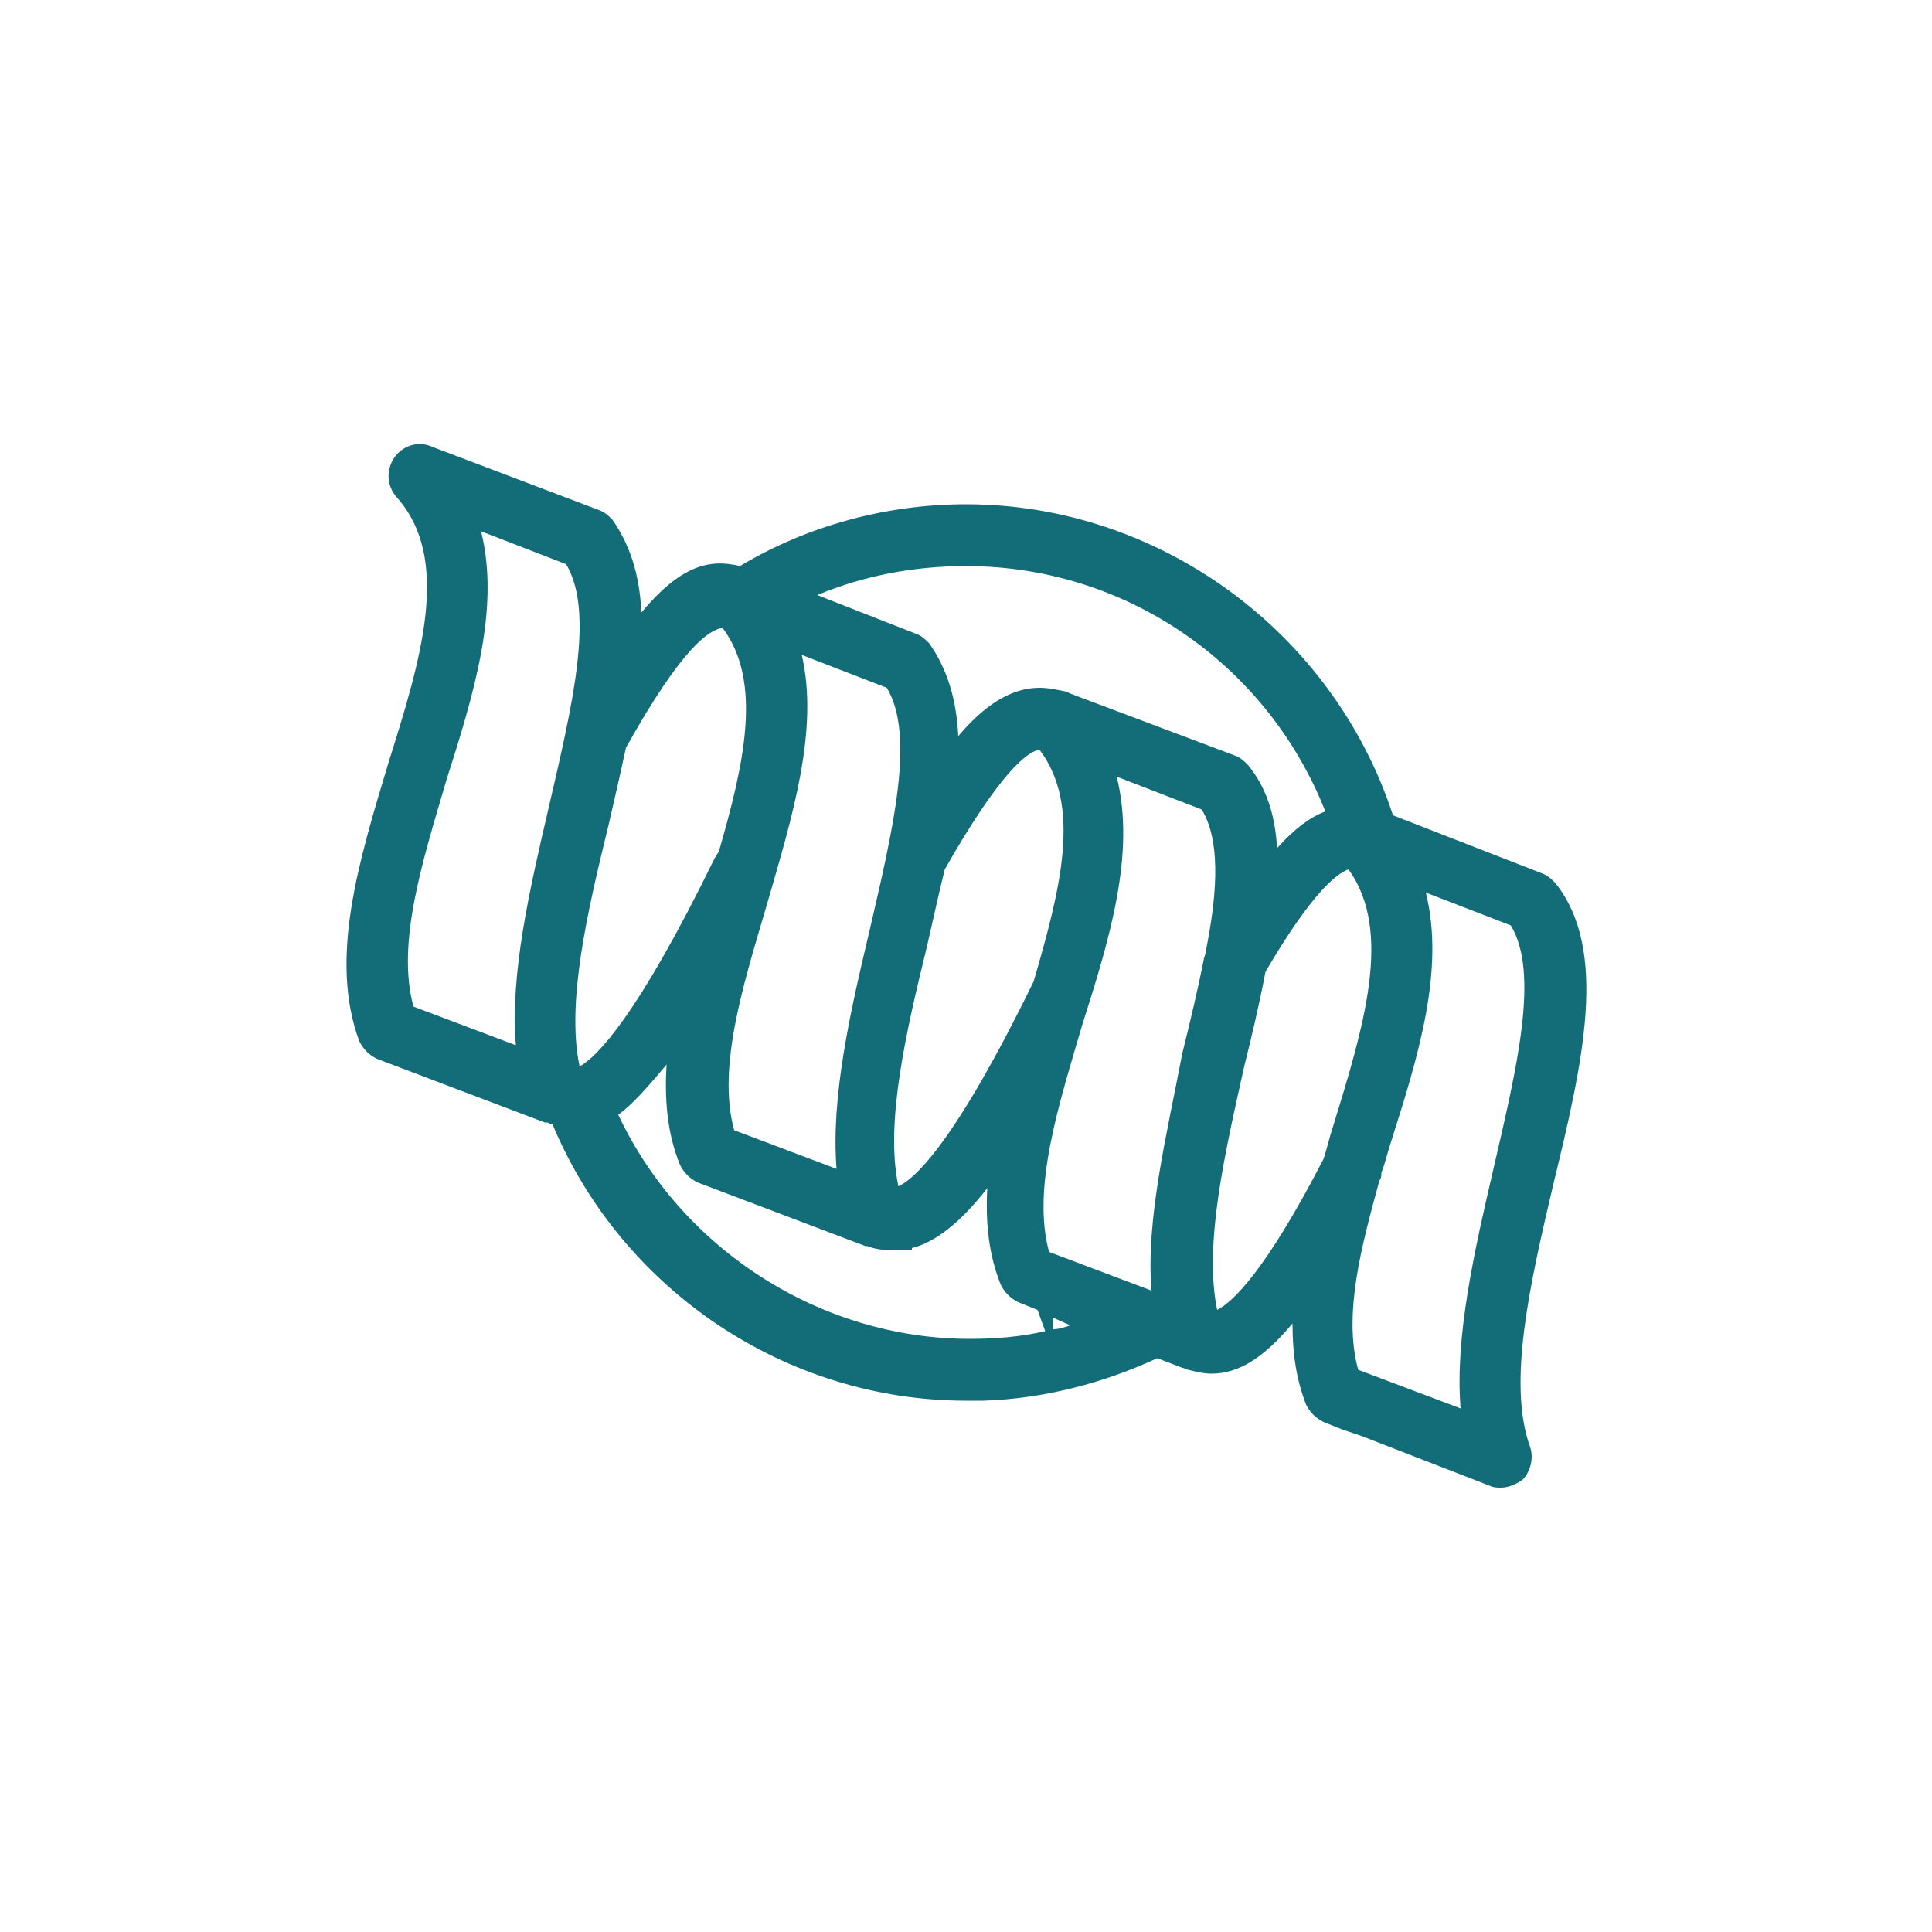 <svg xml:space="preserve" style="enable-background:new 0 0 100 100;" viewBox="0 0 100 100" y="0px" x="0px" xmlns:xlink="http://www.w3.org/1999/xlink" xmlns="http://www.w3.org/2000/svg" id="Calque_1" version="1.1">
<style type="text/css">
	.st0{fill:#136D79;}
</style>
<path d="M70.4,74.3l6.7,2.6c0.2,0.1,0.4,0.1,0.6,0.1c0.4,0,0.8-0.2,1.1-0.4c0.4-0.4,0.6-1.1,0.4-1.7
	c-1.2-3.3,0-8.5,1.2-13.6c1.5-6.2,2.9-12.1,0.1-15.6l0,0c-0.2-0.2-0.4-0.4-0.7-0.5l-7.7-3C69,32.7,60,26.1,50,26.1
	c-4.1,0-8.2,1.1-11.7,3.2c-1.6-0.4-3.1,0-5.1,2.4c-0.1-2-0.6-3.5-1.5-4.8c-0.2-0.2-0.4-0.4-0.7-0.5l-8.7-3.3c-0.7-0.3-1.5,0-1.9,0.6
	c-0.4,0.6-0.4,1.4,0.1,2c2.9,3.2,1.3,8.4-0.4,13.8c-1.5,5-3.1,10.1-1.5,14.4c0.2,0.4,0.5,0.7,0.9,0.9l8.7,3.3l0.1,0
	c0.1,0,0.2,0.1,0.3,0.1c3.6,8.6,12.1,14.3,21.4,14.3l0.9,0v0c3.1-0.1,6.2-0.9,9-2.2l1.3,0.5c0.1,0,0.2,0.1,0.3,0.1
	c0.4,0.1,0.8,0.2,1.2,0.2c1.4,0,2.7-0.8,4.2-2.6c0,1.6,0.2,2.9,0.7,4.2c0.2,0.4,0.5,0.7,0.9,0.9l1,0.4L70.4,74.3z M75.6,72.9l-5.3-2
	c-0.8-2.9,0.2-6.5,1.1-9.8c0.1-0.1,0.1-0.3,0.1-0.4c0.2-0.5,0.3-1,0.5-1.6c1.4-4.4,2.8-8.9,1.8-12.9l4.4,1.7
	c1.5,2.5,0.3,7.4-0.9,12.6C76.3,64.8,75.3,69.2,75.6,72.9z M59.6,66.8l-5.3-2c-0.9-3.3,0.5-7.6,1.7-11.7c1.4-4.4,2.8-8.9,1.8-12.9
	l4.4,1.7c1.1,1.8,0.7,4.9,0.2,7.4c0,0.1-0.1,0.3-0.1,0.4c-0.3,1.5-0.7,3.2-1.1,4.8C60.4,58.7,59.3,63.1,59.6,66.8z M41.5,33.9
	l4.4,1.7c1.5,2.5,0.3,7.4-0.9,12.6c-1,4.2-2,8.6-1.7,12.3l-5.3-2c-0.9-3.3,0.5-7.6,1.7-11.7C41,42.3,42.4,37.8,41.5,33.9z
	 M46.5,61.4c-0.7-3.3,0.4-8,1.5-12.5c0.3-1.3,0.6-2.7,0.9-3.9c2.9-5.1,4.3-6.1,4.9-6.2c2.2,2.9,1.1,7.2-0.3,12
	C49.5,59,47.4,61,46.5,61.4z M66.1,43.9c-0.1-1.8-0.6-3.2-1.5-4.3c-0.2-0.2-0.4-0.4-0.7-0.5l-8.5-3.2l-0.2-0.1
	c-0.5-0.1-0.9-0.2-1.4-0.2c-1.2,0-2.6,0.6-4.2,2.5c-0.1-2-0.6-3.5-1.5-4.8c-0.2-0.2-0.4-0.4-0.7-0.5l-5.1-2c2.4-1,5-1.5,7.7-1.5
	c8.3,0,15.6,5.1,18.6,12.7C67.8,42.3,67,42.9,66.1,43.9z M37.2,44.1c-0.1,0.1-0.1,0.2-0.2,0.3c-4,8.2-6.1,10.3-7,10.8
	c-0.7-3.3,0.4-8,1.5-12.5c0.3-1.3,0.6-2.6,0.9-4c2.9-5.2,4.3-6.1,5-6.2C39.5,35.3,38.5,39.6,37.2,44.1z M34.5,55.1
	c-0.1,1.7,0,3.5,0.7,5.2c0.2,0.4,0.5,0.7,0.9,0.9l8.7,3.3l0.1,0c0.5,0.2,0.9,0.2,1.4,0.2l0.9,0v-0.1c1.2-0.3,2.5-1.3,3.9-3.1
	c-0.1,1.9,0.1,3.5,0.7,5c0.2,0.4,0.5,0.7,0.9,0.9l1,0.4l0.4,1.1c-1.3,0.3-2.6,0.4-3.9,0.4c-7.7,0-14.9-4.6-18.2-11.6
	C32.7,57.2,33.5,56.3,34.5,55.1z M54.5,68.8v-0.6l0.9,0.4C55.1,68.7,54.8,68.8,54.5,68.8z M64.4,55.2c0.4-1.6,0.8-3.3,1.1-4.9
	c2.4-4.1,3.7-5.1,4.3-5.3c2.3,3.2,0.8,8.1-0.8,13.3c-0.2,0.6-0.3,1.1-0.5,1.7c-3,5.8-4.7,7.4-5.5,7.8C62.3,64.4,63.4,59.7,64.4,55.2
	z M26.7,54.1l-5.3-2c-0.9-3.3,0.5-7.6,1.7-11.7c1.4-4.4,2.8-8.9,1.8-12.9l4.4,1.7c1.5,2.5,0.3,7.4-0.9,12.6
	C27.4,46.1,26.4,50.4,26.7,54.1z" class="st0"></path>
</svg>
